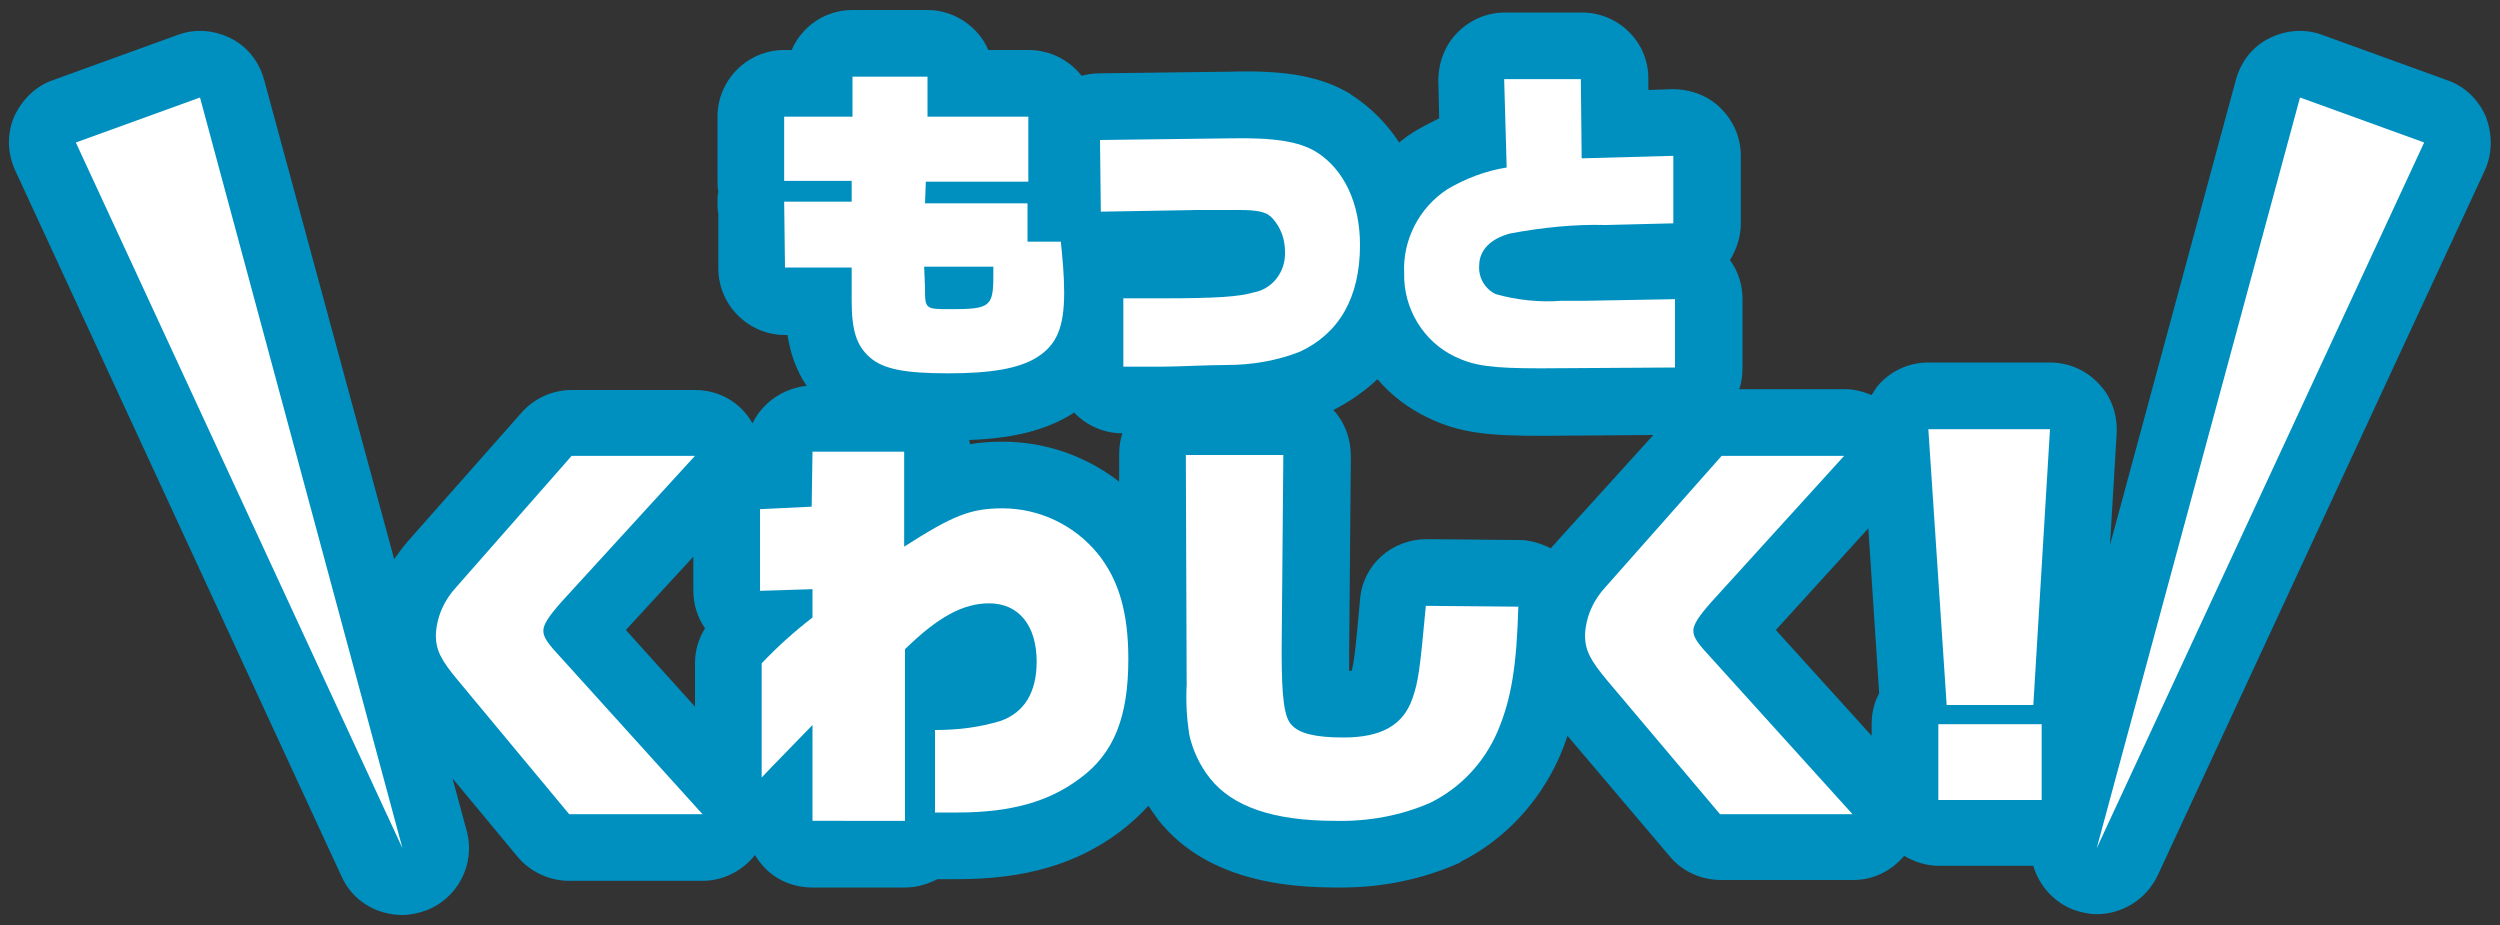<?xml version="1.0" encoding="utf-8"?>
<!-- Generator: Adobe Illustrator 22.1.0, SVG Export Plug-In . SVG Version: 6.00 Build 0)  -->
<svg version="1.1" id="レイヤー_1" xmlns="http://www.w3.org/2000/svg" xmlns:xlink="http://www.w3.org/1999/xlink" x="0px"
	 y="0px" viewBox="0 0 300 111" style="enable-background:new 0 0 300 111;" xml:space="preserve">
<rect x="0" y="0" width="300" height="111" fill="#333333" stroke="none"/>
<style type="text/css">
	.st0{fill:#0090C0;}
	.st1{fill:#FFFFFF;}
</style>
<title>アセット 4</title>
<g id="レイヤー_2_1_">
	<g id="背景">
		<path class="st0" d="M298.3,14c-0.9-2.1-2.6-3.7-4.7-4.4l-14.9-5.4c-2.1-0.8-4.4-0.6-6.4,0.4s-3.4,2.8-4,5l-15.1,55.8L254,52
			c0.1-2.2-0.6-4.4-2.2-6c-1.5-1.6-3.6-2.5-5.8-2.5h-14.6c-2.2,0-4.3,0.9-5.8,2.5c-0.4,0.4-0.7,0.9-1,1.4c-1-0.4-2.1-0.7-3.2-0.7
			h-12.7c0.3-0.8,0.4-1.7,0.4-2.6v-8.2c0-1.7-0.5-3.3-1.5-4.7c0.8-1.3,1.3-2.8,1.3-4.4v-8.1c0-2.2-0.9-4.2-2.4-5.7s-3.6-2.3-5.8-2.3
			l-2.9,0.1V9.4c0-4.4-3.6-7.9-8-7.9h-9.2c-2.2,0-4.2,0.9-5.7,2.4s-2.3,3.6-2.3,5.8l0.1,4.5c-1,0.5-2,1-3,1.6
			c-0.1,0.1-0.2,0.1-0.3,0.2c-0.5,0.3-1,0.7-1.5,1.1c-1.5-2.3-3.4-4.2-5.7-5.7c0,0-0.1,0-0.1-0.1c-3.5-2.1-7.7-2.9-14.4-2.7L132,8.8
			c-0.8,0-1.5,0.1-2.2,0.3C128.3,7.2,126,6,123.4,6h-4.8c-1.2-2.8-4.1-4.8-7.3-4.8h-9c-3.3,0-6.1,2-7.3,4.8h-0.9c-4.4,0-8,3.6-8,8
			v7.7c0,0.4,0,0.8,0.1,1.3c-0.1,0.4-0.1,0.8-0.1,1.3c0,0.4,0,0.9,0.1,1.3v6.6c0,4.4,3.6,8,8,8h0.3c0.3,2,1,4.2,2.3,6.1
			c-2.8,0.3-5.3,2-6.5,4.5c-1.4-2.5-4-4-6.9-4H68.6c-2.3,0-4.5,1-6,2.7L48.9,65c-0.6,0.7-1.1,1.4-1.6,2.1L31.7,9.6c-0.6-2.2-2-4-4-5
			s-4.3-1.2-6.4-0.4L6.4,9.6C4.3,10.3,2.6,12,1.7,14c-0.9,2.1-0.8,4.4,0.1,6.4L41,105.2c1.3,2.9,4.2,4.6,7.3,4.6
			c0.9,0,1.8-0.2,2.7-0.5c3.9-1.4,6.1-5.6,5-9.6l-1.7-6.3l7.8,9.4c1.5,1.8,3.8,2.9,6.2,2.9h16c2.5,0,4.8-1.2,6.3-3.1
			c1.4,2.4,3.9,3.9,6.9,3.9h11.1c1.4,0,2.7-0.4,3.9-1h2.4c8.1,0,14.3-1.8,19.5-5.7c1.3-1,2.4-2,3.4-3.1c0.4,0.6,0.8,1.1,1.2,1.7
			c4.3,5.4,11.3,8.1,21.2,8.1c0.3,0,0.6,0,0.8,0c4.9,0,9.7-1,14-2.9c0.1,0,0.2-0.1,0.3-0.2c5.2-2.6,9.4-7.1,11.8-12.5
			c0.4-0.9,0.7-1.7,1-2.6l12.3,14.5c1.5,1.8,3.8,2.8,6.1,2.8h15.9c2.4,0,4.6-1.1,6.1-2.9c1.2,0.7,2.6,1.2,4.2,1.2H244
			c0.7,2.4,2.5,4.4,4.9,5.3c0.9,0.3,1.8,0.5,2.7,0.5c3,0,5.9-1.7,7.3-4.6l39.3-84.7C299.1,18.4,299.1,16.1,298.3,14z M83.2,66.8v4.1
			c0,1.6,0.5,3.2,1.4,4.5c-0.8,1.3-1.2,2.7-1.2,4.2v5.2l-8.3-9.2L83.2,66.8z M116.4,53.3c0-0.2-0.1-0.4-0.1-0.5
			c5.4-0.2,9.2-1.2,12.3-3.1c0.1-0.1,0.2-0.1,0.3-0.2c1.4,1.5,3.5,2.5,5.8,2.5c-0.3,0.8-0.4,1.7-0.4,2.6v3.2c-4-3.1-8.9-4.8-14-4.8
			C118.9,53,117.6,53.1,116.4,53.3z M171.2,64.7C171.1,64.7,171.1,64.7,171.2,64.7c-4.2,0-7.7,3.1-8,7.3c-0.5,5.6-0.7,7.4-1,8.5
			c-0.1,0-0.2,0-0.3,0c0-0.6,0-1.3,0-2.2l0.2-23.6c0-2-0.7-4-2.1-5.5c2-1,3.8-2.3,5.3-3.7c1.6,1.9,3.7,3.5,6,4.6
			c3.9,1.9,7.4,2.2,13.8,2.2l0,0l13.3-0.1L186.8,65c-0.2,0.3-0.5,0.5-0.7,0.8c-1.2-0.6-2.5-1-3.8-1L171.2,64.7z M213.1,75.6
			l11.1-12.2l1.3,19.8c-0.6,1.1-0.9,2.3-0.9,3.7v1.4L213.1,75.6z"/>
		<g>
			<path class="st1" d="M94.1,24.2h8.1v-2.5h-8.1V14h8.2V9.2h9V14h12.1v7.8h-12.3l-0.1,2.6h12.3V29h4c0.2,2,0.4,4,0.4,6.1
				c0,4.2-0.9,6.3-3.3,7.8c-2.1,1.3-5.4,1.9-10.6,1.9s-7.8-0.5-9.4-1.9s-2.2-3.2-2.2-6.8v-4h-8L94.1,24.2L94.1,24.2z M111,34.5
				c0,2.6,0,2.6,3.1,2.6c4.7,0,5.1-0.3,5.1-4c0-0.2,0-0.6,0-1.1h-8.3L111,34.5z"/>
			<path class="st1" d="M132,16.8l15.7-0.2c5.3-0.1,8.2,0.4,10.2,1.6c3.4,2.1,5.3,6.2,5.3,11.2c0,6.3-2.5,10.6-7.2,12.8
				c-2.8,1.1-5.8,1.6-8.8,1.6c-2.1,0-6.1,0.2-7.7,0.2h-4.7v-8.2h4.7c6.5,0,9.2-0.2,10.9-0.7c2.3-0.4,3.9-2.5,3.8-4.9
				c0-1.5-0.5-2.9-1.5-4c-0.7-0.8-1.8-1-4-1h-5l-11.6,0.2L132,16.8z"/>
			<path class="st1" d="M184.9,44.2c-5.9,0-8-0.3-10.3-1.4c-3.8-1.8-6.2-5.8-6.1-10c-0.2-4,1.8-7.9,5.2-10.1
				c2.2-1.3,4.6-2.2,7.1-2.6l-0.3-10.6h9.2l0.1,9.5l11-0.3v8.1l-8.1,0.2c-3.8-0.1-7.6,0.3-11.4,1c-2.4,0.6-3.8,2-3.8,3.9
				c-0.1,1.4,0.7,2.8,2,3.4c2.5,0.7,5.2,1,7.8,0.8c1.2,0,1.4,0,2.6,0l11.1-0.2v8.2L184.9,44.2z"/>
			<path class="st1" d="M55,81.7c-2.1-2.5-2.7-3.7-2.7-5.5c0.1-2.2,1-4.2,2.5-5.8l13.8-15.7h14.8l-16,17.5c-1.5,1.7-2.2,2.7-2.2,3.5
				s0.6,1.6,2.1,3.2l17,18.8h-16L55,81.7z"/>
			<path class="st1" d="M91.4,79.6c1.9-2,3.9-3.8,6.1-5.5v-3.4l-6.3,0.2v-9.8l6.2-0.3l0.1-6.6h11v11.4c5.8-3.7,7.9-4.6,11.8-4.6
				c4.4,0,8.6,2,11.4,5.4c2.6,3.2,3.7,7.2,3.7,12.7c0,6.9-1.7,11.3-5.8,14.3c-3.7,2.8-8.3,4.1-14.7,4.1c-0.4,0-1.5,0-2.7,0v-9.9
				c2.7,0,5.3-0.3,7.9-1.1c2.8-1,4.3-3.4,4.3-7.1c0-4.4-2.2-7-5.7-7c-3.1,0-6.1,1.6-10.1,5.5v20.6H97.5V87c-2.3,2.4-4.6,4.7-6.1,6.3
				V79.6z"/>
			<path class="st1" d="M182.2,72.8c-0.2,7-0.8,11-2.5,15c-1.6,3.7-4.4,6.7-8,8.5c-3.6,1.6-7.6,2.3-11.5,2.2c-7.4,0-12.3-1.7-15-5.1
				c-1.2-1.5-2.1-3.4-2.5-5.3c-0.3-2-0.4-3.9-0.3-5.9l-0.1-27.6H154l-0.2,23.1v0.6c0,5.4,0.3,7.8,1.2,8.7c0.9,1,2.8,1.5,6.2,1.5
				c4.6,0,7.2-1.5,8.3-4.7c0.7-2,0.9-3.5,1.6-11.1L182.2,72.8z"/>
			<path class="st1" d="M192.9,81.7c-2.1-2.5-2.7-3.7-2.7-5.5c0.1-2.2,1-4.2,2.5-5.8l13.9-15.7h14.7l-15.9,17.5
				c-1.5,1.7-2.2,2.7-2.2,3.5s0.6,1.6,2.1,3.2l17,18.8h-15.9L192.9,81.7z"/>
			<path class="st1" d="M231.4,51.5H246l-2,33.1h-10.4L231.4,51.5z M232.6,86.9H245V96h-12.4V86.9z"/>
			<polygon class="st1" points="48.3,101.8 9.1,17.1 24,11.7 			"/>
			<polygon class="st1" points="251.6,101.8 290.9,17.1 276,11.7 			"/>
		</g>
	</g>
</g>
</svg>
